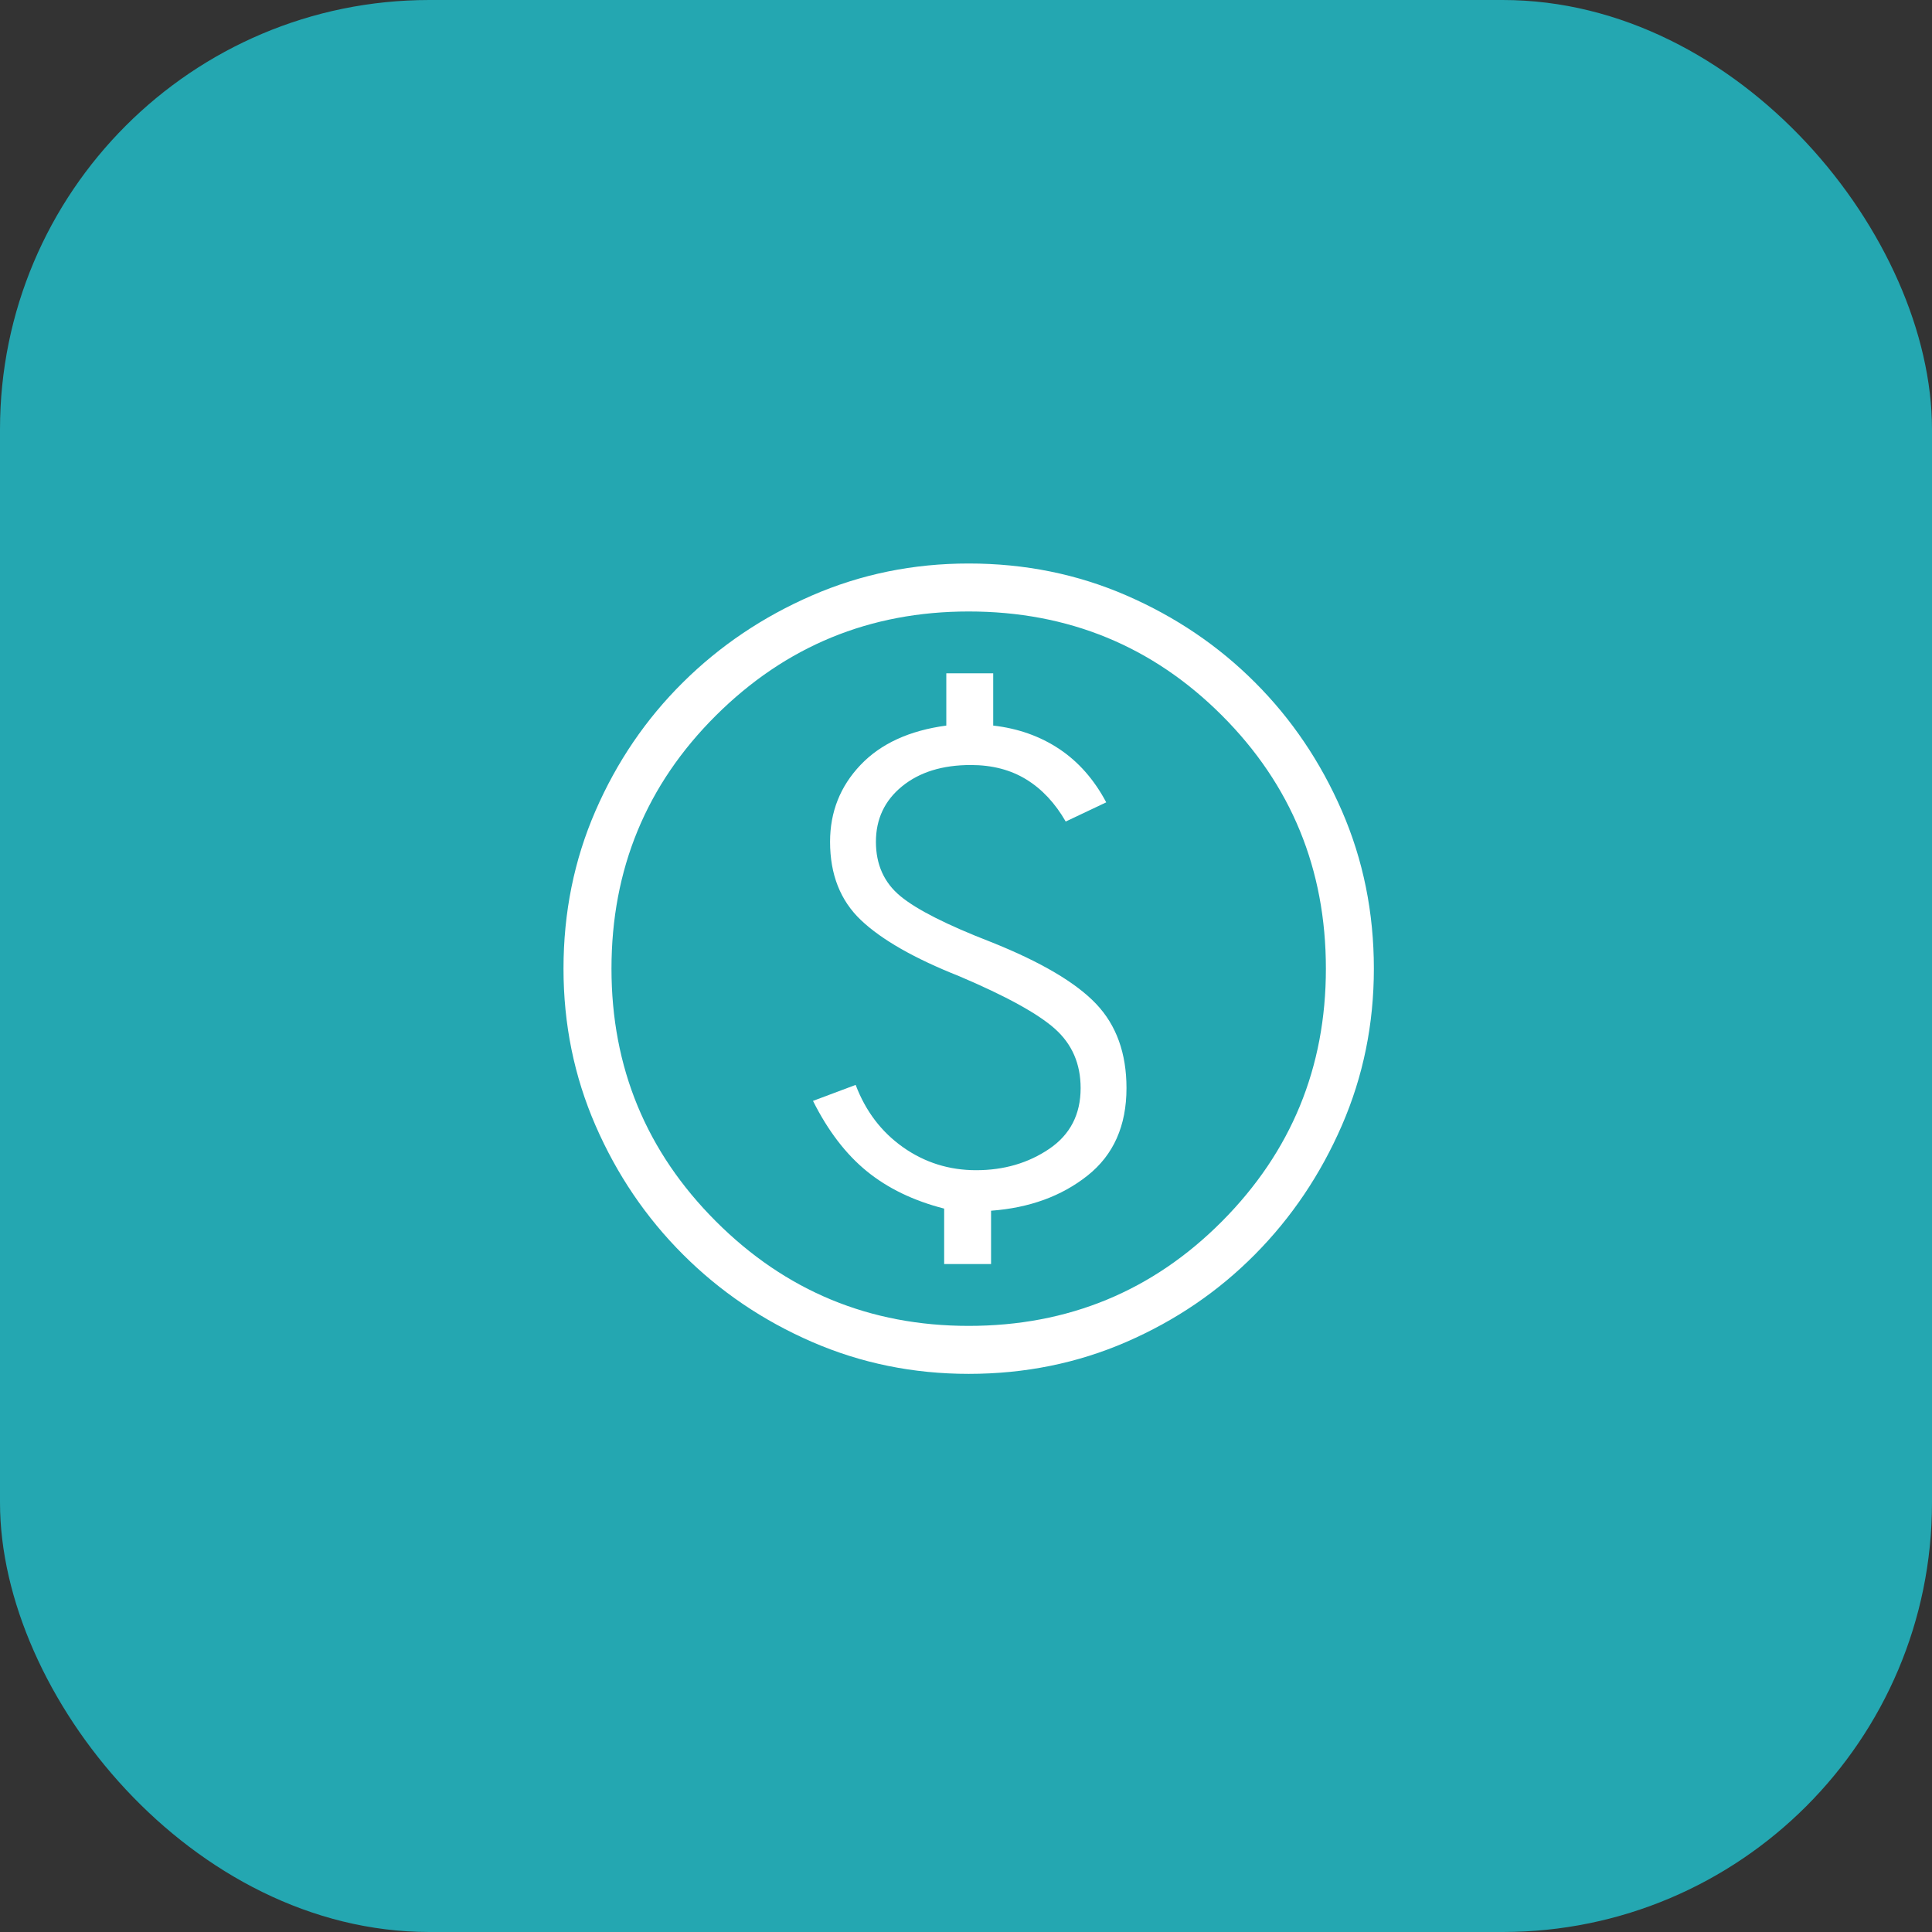 <?xml version="1.0" encoding="UTF-8"?>
<svg xmlns="http://www.w3.org/2000/svg" width="72" height="72" viewBox="0 0 72 72" fill="none">
  <rect x="0" y="0" width="72" height="72" fill="#333333" stroke="none"/>
  <rect width="72" height="72" rx="16" fill="#24A7B1"></rect>
  <path d="M35.186 47.107H36.934V45.12C38.365 45.014 39.564 44.577 40.531 43.809C41.498 43.041 41.981 41.955 41.981 40.55C41.981 39.252 41.604 38.206 40.849 37.411C40.094 36.617 38.789 35.848 36.934 35.107C35.292 34.471 34.166 33.901 33.557 33.398C32.947 32.895 32.643 32.219 32.643 31.371C32.643 30.524 32.967 29.835 33.616 29.305C34.266 28.775 35.12 28.51 36.179 28.51C36.974 28.51 37.663 28.689 38.246 29.047C38.829 29.404 39.319 29.927 39.716 30.616L41.226 29.901C40.776 29.053 40.193 28.391 39.478 27.914C38.762 27.437 37.941 27.146 37.014 27.04V25.093H35.266V27.04C33.888 27.225 32.822 27.715 32.067 28.51C31.312 29.305 30.934 30.259 30.934 31.371C30.934 32.59 31.318 33.563 32.087 34.292C32.855 35.02 34.073 35.716 35.742 36.378C37.491 37.12 38.683 37.776 39.319 38.345C39.955 38.915 40.272 39.65 40.272 40.55C40.272 41.531 39.882 42.286 39.1 42.816C38.319 43.345 37.411 43.61 36.378 43.61C35.371 43.61 34.464 43.325 33.656 42.756C32.848 42.186 32.259 41.411 31.888 40.431L30.298 41.027C30.855 42.14 31.524 43.014 32.305 43.65C33.087 44.286 34.047 44.749 35.186 45.041V47.107ZM36.1 51.2C34.034 51.2 32.087 50.803 30.259 50.008C28.431 49.213 26.828 48.127 25.451 46.749C24.073 45.372 22.987 43.769 22.192 41.941C21.397 40.113 21 38.166 21 36.1C21 34.007 21.397 32.047 22.192 30.219C22.987 28.391 24.073 26.795 25.451 25.431C26.828 24.066 28.431 22.987 30.259 22.192C32.087 21.397 34.034 21 36.1 21C38.193 21 40.153 21.397 41.981 22.192C43.809 22.987 45.405 24.066 46.769 25.431C48.134 26.795 49.213 28.391 50.008 30.219C50.803 32.047 51.2 34.007 51.2 36.1C51.2 38.166 50.803 40.113 50.008 41.941C49.213 43.769 48.134 45.372 46.769 46.749C45.405 48.127 43.809 49.213 41.981 50.008C40.153 50.803 38.193 51.2 36.1 51.2ZM36.1 49.412C39.809 49.412 42.955 48.114 45.538 45.518C48.12 42.922 49.412 39.782 49.412 36.1C49.412 32.391 48.12 29.245 45.538 26.663C42.955 24.08 39.809 22.788 36.1 22.788C32.418 22.788 29.279 24.08 26.682 26.663C24.086 29.245 22.788 32.391 22.788 36.1C22.788 39.782 24.086 42.922 26.682 45.518C29.279 48.114 32.418 49.412 36.1 49.412Z" fill="white"></path>
</svg>
